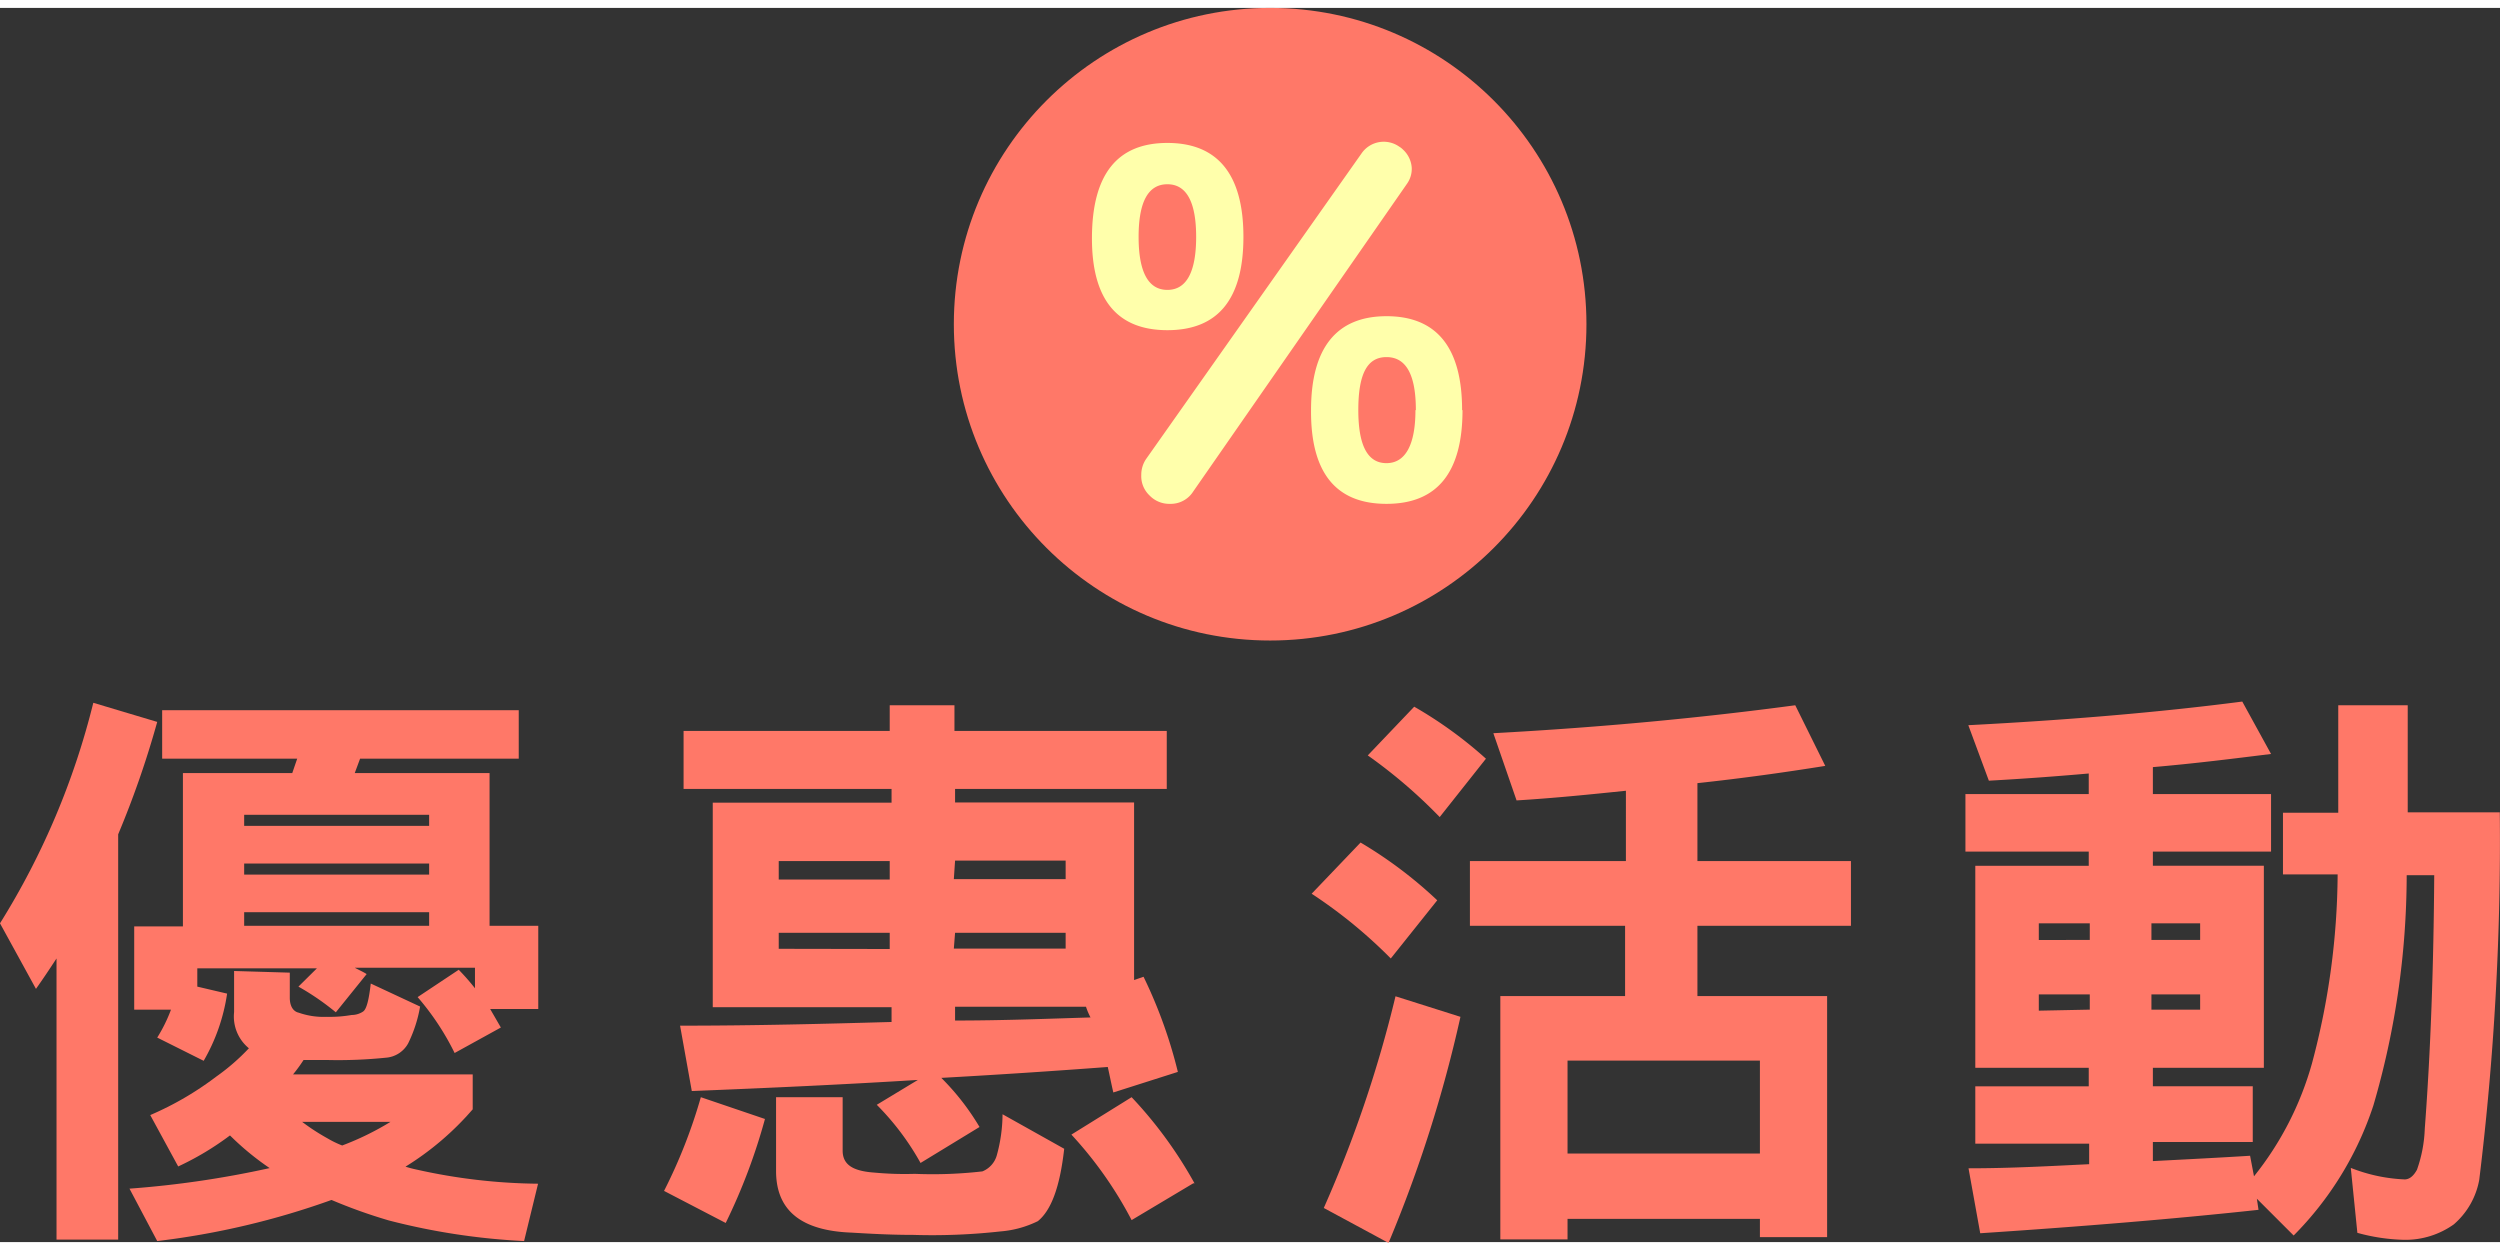 <svg xmlns="http://www.w3.org/2000/svg" viewBox="0 0 121.64 60.05" width="122px" height="61px"><rect x="0" y="0" width="121.64" height="60.05" fill="#333333" stroke="none"/><defs><style>.cls-1{fill:#ff7868;}.cls-2{fill:#ffffab;}</style></defs><g id="圖層_2" data-name="圖層 2"><g id="圖層_1-2" data-name="圖層 1"><path class="cls-1" d="M7.65,34.74a45.94,45.94,0,0,1-1.9,5.47V59.93h-3V46.25c-.34.52-.66,1-1,1.48L0,44.54A37,37,0,0,0,4.54,33.81Zm6.45,12.2v1.22c0,.4.16.67.44.73a3.65,3.65,0,0,0,1.36.2A6.14,6.14,0,0,0,17.11,49a1,1,0,0,0,.56-.17c.17-.12.28-.58.37-1.36l2.4,1.12a6.58,6.58,0,0,1-.58,1.79,1.35,1.35,0,0,1-1.1.7,22.79,22.79,0,0,1-2.86.11H14.77a7.4,7.4,0,0,1-.51.7H23v1.7a14.1,14.1,0,0,1-3.27,2.79,5.18,5.18,0,0,0,.53.14,28.07,28.07,0,0,0,5.92.69L25.5,60A32.5,32.5,0,0,1,18.93,59a25.25,25.25,0,0,1-2.8-1,38.52,38.52,0,0,1-8.48,2L6.3,57.45a47.74,47.74,0,0,0,6.82-1,13.37,13.37,0,0,1-1.93-1.59,14,14,0,0,1-2.52,1.51L7.31,53.87A15.22,15.22,0,0,0,10.52,52a10.43,10.43,0,0,0,1.59-1.38,2,2,0,0,1-.72-1.76v-2ZM25.24,34.17v2.36H17.52l-.26.7h6.56v7.43h2.37v4.05H23.85l.52.9-2.25,1.24a12.71,12.71,0,0,0-1.8-2.72l2-1.33a11.06,11.06,0,0,1,.79.9v-1H17.26c.2.11.41.2.58.31l-1.5,1.86a12.5,12.5,0,0,0-1.82-1.25l.9-.89H9.6v.89l1.45.34a9.17,9.17,0,0,1-1.14,3.27L7.65,50.1a7.47,7.47,0,0,0,.67-1.36H6.53V44.69H8.9V37.23h5.32l.24-.7H7.89V34.17ZM20.88,39.8v-.54h-9v.54Zm0,2.37v-.54h-9v.54Zm0,2.49V44h-9v.66ZM15.93,55a4.79,4.79,0,0,0,.72.35A13.77,13.77,0,0,0,19,54.2h-4.3A10.36,10.36,0,0,0,15.93,55Z"/><path class="cls-1" d="M37.22,54.06a28.59,28.59,0,0,1-1.91,5.06l-3-1.56A25.47,25.47,0,0,0,34.1,53Zm6.07-18.88V33.93h3.15v1.25H56.77V38H46.47v.66h8.71V47.3l.46-.16a23.06,23.06,0,0,1,1.67,4.63l-3.14,1c-.1-.43-.18-.84-.27-1.24-2.66.2-5.37.38-8.1.53a12,12,0,0,1,1.86,2.39L44.79,56.2a12.81,12.81,0,0,0-2.13-2.83l2-1.21c-3.54.22-7.21.39-11,.54l-.57-3.18c3.67,0,7.08-.09,10.29-.18v-.72h-8.7V38.67h8.7V38H33.26V35.18Zm0,7.23v-.9h-5.4v.9Zm0,3.38V45h-5.4v.78ZM41,53v2.6c0,.7.52,1,1.56,1.07a15.88,15.88,0,0,0,1.95.06,21.25,21.25,0,0,0,3.29-.12,1.19,1.19,0,0,0,.7-.78,7.69,7.69,0,0,0,.28-2l3,1.68c-.21,1.88-.64,3-1.28,3.52a5,5,0,0,1-1.81.5,30.15,30.15,0,0,1-4.25.17c-1.14,0-2.15-.06-3-.11-2.46-.09-3.68-1.08-3.68-3V53Zm5.41-10.61h5.44v-.9H46.47Zm0,3.38h5.44V45H46.47Zm6.37,2.83H46.47v.67c2.37,0,4.57-.09,6.59-.15a3.38,3.38,0,0,1-.22-.52Zm5.28,8.59-3,1.79a19.17,19.17,0,0,0-2.93-4.16L55.06,53a20.66,20.66,0,0,1,3.06,4.19Z"/><path class="cls-1" d="M69.93,43.42l-2.26,2.83a23.75,23.75,0,0,0-3.85-3.15l2.38-2.49A21,21,0,0,1,69.93,43.42Zm1.13,5.67a64.72,64.72,0,0,1-3.5,11l-3.15-1.7A59.93,59.93,0,0,0,67.9,48.09ZM72.3,36.53l-2.25,2.84a24.7,24.7,0,0,0-3.5-3L68.81,34A20.39,20.39,0,0,1,72.3,36.53Zm16.51.35c-2,.32-4,.6-6.22.84v3.79h7.47v3.15H82.59v3.42H88.9V59.81H85.63v-.89H76.27v1H73V48.08h6.07V44.66H71.52V41.51h7.59V38.09c-1.74.18-3.5.36-5.32.47l-1.13-3.27C78,35,82.79,34.54,87.35,33.93ZM85.63,55.74V51.22H76.27v4.52Z"/><path class="cls-1" d="M110.5,36.3c-1.85.23-3.76.47-5.75.64v1.31h5.75v2.8h-5.75v.69h5.4v9.83h-5.4v.9h4.86v2.71h-4.86v.93c1.73-.09,3.3-.17,4.73-.26l.19,1a15.42,15.42,0,0,0,2.82-5.49,36.17,36.17,0,0,0,1.25-9.2h-2.66v-3h2.69V33.93h3.38v5.21h4.48a135.4,135.4,0,0,1-1,17.88,3.74,3.74,0,0,1-1.24,2.17,4.06,4.06,0,0,1-2.4.75,9.25,9.25,0,0,1-2.29-.34l-.32-3.16A8,8,0,0,0,117,57c.23,0,.43-.16.6-.47a6.63,6.63,0,0,0,.38-2c.29-3.82.43-7.93.46-12.33h-1.34a40.08,40.08,0,0,1-1.62,11.2,16.09,16.09,0,0,1-3.88,6.33l-1.79-1.79.08.54c-4.05.44-8.56.81-13.54,1.14l-.57-3.16c2.08,0,4-.11,5.87-.2v-1H96.11V52.47h5.52v-.9H96.11V41.74h5.52v-.69h-6v-2.8h6v-1c-1.59.14-3.21.26-4.86.35l-1-2.7c4.81-.25,9.25-.62,13.33-1.15Zm-8.82,9.05v-.81H99.2v.81Zm0,3.39V48H99.2v.79Zm3-3.39h2.37v-.81h-2.37Zm0,3.39h2.37V48h-2.37Z"/><circle class="cls-1" cx="61.8" cy="15.39" r="15.39"/><path class="cls-2" d="M60.5,11.14q0,4.54-3.7,4.54c-2.46,0-3.69-1.51-3.67-4.54s1.22-4.57,3.67-4.57S60.5,8.1,60.5,11.14Zm-2.3,0c0-1.7-.47-2.56-1.4-2.56s-1.4.85-1.4,2.56.47,2.58,1.4,2.58S58.2,12.85,58.2,11.14ZM68.69,7.79a1.25,1.25,0,0,1-.22.75l-10.42,15a1.29,1.29,0,0,1-1.12.59,1.33,1.33,0,0,1-1-.41,1.29,1.29,0,0,1-.4-1,1.36,1.36,0,0,1,.24-.78L66.24,7.09a1.31,1.31,0,0,1,1.84-.34.86.86,0,0,1,.18.14A1.31,1.31,0,0,1,68.69,7.79Zm2.47,11.78q0,4.56-3.7,4.56t-3.67-4.56c0-3,1.22-4.57,3.67-4.57s3.68,1.53,3.68,4.57Zm-2.27,0c0-1.72-.47-2.58-1.43-2.58s-1.37.86-1.37,2.58.45,2.58,1.37,2.58,1.41-.89,1.41-2.58Z"/></g></g></svg>